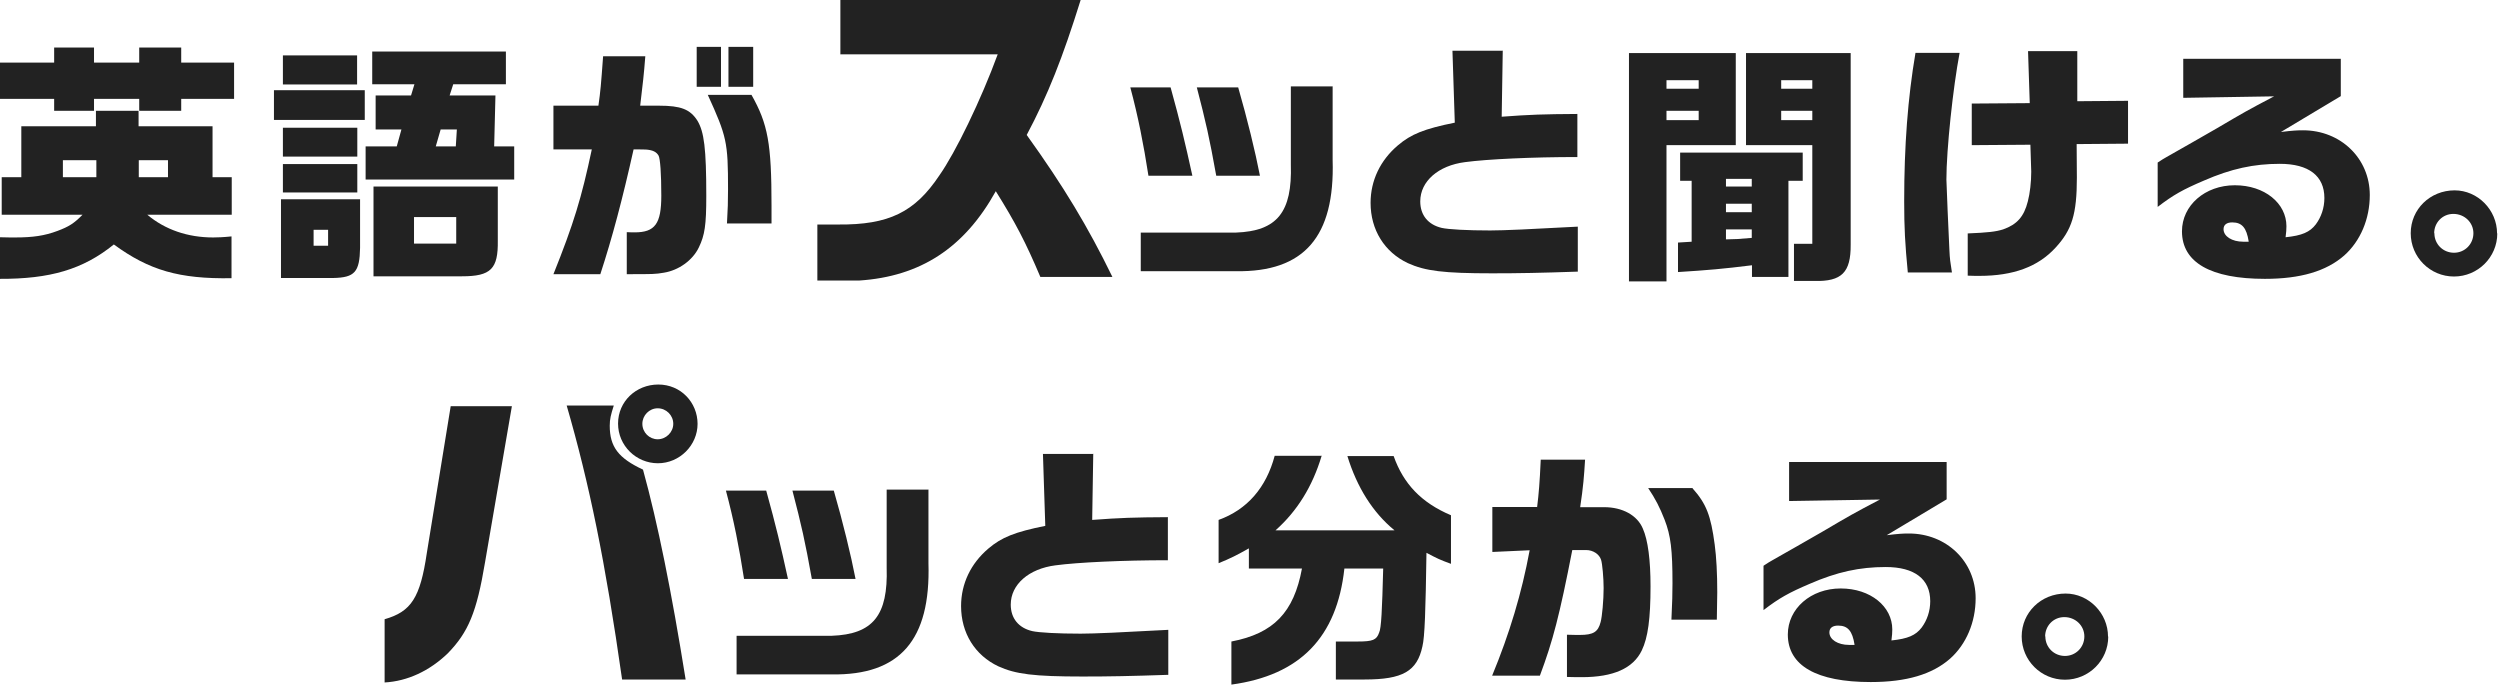 <svg width="533" height="146" viewBox="0 0 533 146" fill="none" xmlns="http://www.w3.org/2000/svg">
<g clip-path="url(#clip0_10830_562)">
<path d="M8.27387e-05 13.347H11.545V10.134H20.044V13.347H29.68V10.134H38.634V13.347H49.906V21.083H38.634V23.617H29.68V21.083H20.044V23.617H11.545V21.083H8.27387e-05V13.347ZM8.27387e-05 50.582C1.182 50.627 2.636 50.627 3.227 50.627C7 50.627 9.499 50.265 12.272 49.225C14.681 48.32 15.772 47.641 17.59 45.786H0.364V37.778H4.545V26.92H20.453V23.617H29.544V26.92H45.315V37.778H49.406V45.786H31.407C35.18 48.953 39.997 50.627 45.452 50.627C46.315 50.627 47.633 50.582 49.36 50.401V59.314C38.225 59.495 31.816 57.64 24.271 52.12C17.681 57.459 10.636 59.495 -0.091 59.45V50.582H8.27387e-05ZM20.544 37.778V34.159H13.408V37.778H20.544ZM35.816 37.778V34.159H29.589V37.778H35.816Z" fill="#222222"/>
<path d="M77.768 19.229V25.563H58.406V19.229H77.768ZM76.768 42.484V52.844C76.677 58.002 75.632 59.178 71.041 59.269H59.905V42.484H76.768ZM76.132 11.809V18.007H60.315V11.809H76.132ZM76.177 27.237V33.39H60.315V27.237H76.177ZM76.177 34.973V41.036H60.315V34.973H76.177ZM69.95 52.392V48.999H66.859V52.392H69.95ZM84.586 31.218L85.585 27.599H80.086V20.36H87.631L88.358 17.962H79.359V10.994H107.857V17.962H96.63L95.858 20.36H105.63L105.357 31.218H109.629V38.276H77.95V31.218H84.677H84.586ZM106.13 39.769V51.306C106.221 57.324 104.675 58.907 98.494 58.907H79.631V39.769H106.13ZM97.267 51.94V46.284H88.267V51.94H97.267ZM97.176 31.218L97.403 27.599H93.949L92.903 31.218H97.176Z" fill="#222222"/>
<path d="M127.582 22.531C128.036 19.319 128.127 18.188 128.582 11.989H137.581C137.263 16.107 137.081 17.464 136.49 22.531H140.49C145.172 22.531 147.126 23.3 148.671 25.698C150.126 28.096 150.58 31.67 150.58 41.759C150.58 48.003 150.262 50.129 148.99 52.754C147.672 55.513 144.672 57.64 141.536 58.138C139.672 58.454 139.354 58.454 133.627 58.454V49.496C134.4 49.541 134.991 49.541 135.309 49.541C139.672 49.541 140.99 47.686 140.99 41.714C140.99 37.099 140.763 33.797 140.399 33.163C139.945 32.394 139.218 32.032 137.899 31.896C137.596 31.866 136.657 31.851 135.081 31.851C132.718 42.438 130.536 50.672 127.991 58.454H117.992C122.31 47.686 123.991 42.167 126.173 31.851H117.992V22.531H127.627H127.582ZM153.717 9.999V18.504H148.535V9.999H153.717ZM160.216 20.224C163.716 26.422 164.489 30.584 164.489 43.841V47.641H154.989C155.171 44.565 155.217 42.981 155.217 40.312C155.217 30.313 154.944 29.091 150.899 20.224H160.216ZM160.58 9.999V18.504H155.307V9.999H160.58Z" fill="#222222"/>
<path d="M179.169 11.627V0H230.393C226.575 12.261 223.393 20.314 218.894 28.775C226.757 39.724 231.938 48.32 237.165 59.042H221.803C218.666 51.623 216.485 47.46 212.303 40.764C205.576 52.889 196.213 58.952 183.169 59.812H174.26V47.867H178.715C189.487 47.958 195.032 45.243 200.259 37.416C203.713 32.53 209.167 21.264 212.712 11.582H179.124L179.169 11.627Z" fill="#222222"/>
<path d="M249.574 18.64C251.665 26.196 252.665 30.404 254.211 37.462H244.848C243.802 30.72 242.666 24.929 240.984 18.64H249.62H249.574ZM284.118 18.369V34.114C284.618 50.492 278.027 58.047 263.483 57.821H243.211V49.587H263.483C272.3 49.27 275.527 45.243 275.209 35.064V18.414H284.163L284.118 18.369ZM263.983 18.64C265.937 25.427 267.619 32.304 268.619 37.462H259.301C257.847 29.363 257.074 25.97 255.165 18.64H263.983Z" fill="#222222"/>
<path d="M320.388 10.768L320.161 24.884C326.251 24.431 328.979 24.341 336.296 24.296V33.48C326.706 33.48 317.07 33.932 312.343 34.566C306.662 35.29 302.798 38.638 302.798 42.936C302.798 45.877 304.48 47.913 307.389 48.591C308.798 48.908 312.798 49.134 317.707 49.134C320.525 49.134 326.479 48.863 336.387 48.32V57.911C328.342 58.183 323.888 58.273 318.116 58.273C307.753 58.273 303.844 57.776 300.162 56.102C295.163 53.749 292.208 48.998 292.208 43.252C292.208 38.457 294.299 34.159 298.026 30.992C300.844 28.594 303.662 27.463 310.162 26.151L309.662 10.813H320.297L320.388 10.768Z" fill="#222222"/>
<path d="M370.067 11.311V30.947H355.295V59.993H347.296V11.311H370.067ZM362.159 18.912V17.102H355.295V18.912H362.159ZM362.159 25.608V23.617H355.295V25.608H362.159ZM360.659 51.577V38.547H358.204V32.53H384.339V38.547H381.294V59.042H373.521V56.554C367.34 57.323 364.204 57.595 357.75 58.002V51.713L360.704 51.532L360.659 51.577ZM373.476 39.769V38.14H367.976V39.769H373.476ZM373.476 45.243V43.434H367.976V45.243H373.476ZM373.476 48.908H367.976V51.035C370.067 50.989 370.613 50.989 373.476 50.718V48.908ZM394.565 11.311V52.166C394.611 58.092 392.657 60.038 386.839 59.902H382.475V51.985H386.384V30.947H372.249V11.311H394.565ZM386.384 18.912V17.102H379.748V18.912H386.384ZM386.384 25.608V23.617H379.748V25.608H386.384Z" fill="#222222"/>
<path d="M417.79 11.266C416.381 18.64 414.972 31.942 414.972 38.276C414.972 39.136 415.472 50.446 415.608 53.206C415.699 55.287 415.79 55.74 416.153 58.093H406.745C406.154 51.939 405.972 48.591 405.972 42.891C405.972 31.128 406.745 20.857 408.381 11.266H417.835H417.79ZM420.38 30.947V22.079L432.743 21.988L432.379 10.904H442.879V21.581L453.696 21.491V30.63L442.742 30.72C442.788 35.923 442.788 36.376 442.788 37.869C442.788 45.651 441.743 48.999 438.243 52.799C434.516 56.871 429.243 58.816 422.017 58.816C421.244 58.816 420.653 58.816 419.517 58.771V49.768C423.789 49.587 425.471 49.406 427.062 48.908C430.016 47.868 431.516 46.194 432.334 42.936C432.789 41.217 433.061 38.774 433.061 36.602C433.061 36.089 433.001 34.174 432.879 30.856L420.38 30.947Z" fill="#222222"/>
<path d="M465.469 20.812V12.533H499.058V20.495L486.286 28.141C488.831 27.825 489.831 27.779 491.013 27.779C499.012 27.779 505.239 33.752 505.239 41.579C505.239 46.691 503.239 51.396 499.785 54.473C495.967 57.821 490.467 59.45 482.877 59.45C471.332 59.45 465.196 55.966 465.196 49.315C465.196 43.796 470.105 39.497 476.468 39.497C482.831 39.497 487.467 43.343 487.467 48.229C487.467 48.772 487.422 49.677 487.286 50.582C490.785 50.22 492.467 49.496 493.74 47.822C494.876 46.284 495.558 44.339 495.558 42.212C495.558 37.507 492.24 34.928 486.058 34.928C480.513 34.928 475.695 35.968 469.878 38.502C465.423 40.402 463.378 41.533 460.015 44.112V34.656C460.469 34.34 461.696 33.571 461.833 33.525C463.651 32.53 465.423 31.444 467.241 30.449C468.514 29.725 470.469 28.594 472.605 27.372C478.377 23.979 479.059 23.572 484.831 20.541L465.469 20.857V20.812ZM479.422 51.487C478.968 48.591 478.013 47.415 475.923 47.415C474.741 47.415 474.059 47.913 474.059 48.863C474.059 50.401 475.877 51.532 478.241 51.532H479.377L479.422 51.487Z" fill="#222222"/>
<path d="M532.42 49.767C532.42 54.835 528.284 58.952 523.193 58.952C518.102 58.952 513.966 54.835 513.966 49.722C513.966 44.61 518.102 40.583 523.329 40.583C528.238 40.583 532.374 44.745 532.374 49.767H532.42ZM519.011 49.722C519.011 52.075 520.875 53.885 523.193 53.885C525.511 53.885 527.329 52.03 527.329 49.722C527.329 47.415 525.42 45.605 523.057 45.605C520.693 45.605 518.966 47.505 518.966 49.722H519.011Z" fill="#222222"/>
<path d="M109.135 86.596L103.408 119.895C101.635 130.527 99.862 134.78 95.454 139.304C91.545 143.059 86.863 145.231 82 145.502V132.02C87.681 130.391 89.59 127.45 90.999 117.904L96.09 86.596H109.135ZM130.86 86.46C130.224 88.451 129.997 89.356 129.997 90.758C129.997 95.282 131.86 97.68 137.087 100.123C140.223 111.479 143.178 126.138 146.178 144.869H132.633C129.042 119.623 125.633 103.109 120.816 86.46H130.86ZM148.723 90.351C148.723 94.92 144.905 98.766 140.269 98.766C135.633 98.766 131.769 95.011 131.769 90.306C131.769 85.6 135.587 81.981 140.36 81.981C145.132 81.981 148.723 85.781 148.723 90.396V90.351ZM136.951 90.351C136.951 92.206 138.451 93.654 140.223 93.654C141.996 93.654 143.541 92.161 143.541 90.351C143.541 88.541 142.041 87.048 140.223 87.048C138.405 87.048 136.951 88.586 136.951 90.351Z" fill="#222222"/>
<path d="M163.357 104.603C165.448 112.158 166.448 116.366 167.993 123.424H158.63C157.585 116.683 156.449 110.891 154.767 104.603H163.403H163.357ZM197.946 104.331V120.076C198.446 136.454 191.856 144.01 177.311 143.783H157.04V135.549H177.311C186.129 135.232 189.356 131.206 189.038 121.026V104.376H197.992L197.946 104.331ZM177.766 104.603C179.72 111.389 181.402 118.266 182.402 123.424H173.084C171.63 115.325 170.857 111.932 168.948 104.603H177.766Z" fill="#222222"/>
<path d="M233.082 96.73L232.854 110.846C238.945 110.393 241.672 110.303 248.99 110.258V119.442C239.399 119.442 229.764 119.895 225.037 120.528C219.355 121.252 215.492 124.6 215.492 128.898C215.492 131.839 217.174 133.875 220.082 134.553C221.491 134.87 225.491 135.096 230.4 135.096C233.218 135.096 239.172 134.825 249.08 134.282V143.873C241.036 144.145 236.581 144.235 230.809 144.235C220.446 144.235 216.537 143.738 212.856 142.064C207.856 139.711 204.902 134.961 204.902 129.215C204.902 124.419 206.992 120.121 210.719 116.954C213.537 114.556 216.355 113.425 222.855 112.113L222.355 96.775H232.991L233.082 96.73Z" fill="#222222"/>
<path d="M281.76 97.228C279.806 103.743 276.533 108.991 271.943 113.063H297.305C292.669 109.262 289.305 103.878 287.26 97.228H297.123C299.214 103.155 303.032 107.181 309.349 109.851V120.211C306.895 119.306 306.531 119.125 304.122 117.859C303.941 130.12 303.759 135.82 303.259 137.811C302.123 143.104 299.077 144.869 290.941 144.869H284.805V136.77H289.442C292.669 136.77 293.487 136.454 294.032 134.87C294.487 133.965 294.668 130.029 294.896 121.207H286.624C285.033 135.865 277.17 143.964 262.534 145.955V136.77C271.534 135.051 275.852 130.572 277.579 121.207H266.261V116.909C263.625 118.402 262.352 119.035 259.807 120.076V110.846C265.852 108.674 269.943 104.014 271.761 97.183H281.851L281.76 97.228Z" fill="#222222"/>
<path d="M327.712 108.131C328.076 105.145 328.258 103.019 328.485 97.997H337.939C337.712 101.616 337.575 103.607 336.894 108.131H342.03C345.893 108.131 349.075 109.851 350.256 112.701C351.347 115.144 351.893 119.442 351.893 125.007C351.893 131.839 351.347 135.956 350.029 138.671C348.211 142.471 343.984 144.371 337.257 144.371C336.485 144.371 335.394 144.371 334.076 144.326V135.323C335.075 135.368 336.575 135.368 336.803 135.368C339.712 135.368 340.711 134.734 341.257 132.608C341.575 131.432 341.893 127.948 341.893 125.369C341.893 123.288 341.621 120.166 341.348 119.352C340.984 118.175 339.666 117.271 338.166 117.271H335.212C332.485 131.251 331.076 136.635 328.303 144.055H318.122C321.849 135.051 324.44 126.41 326.122 117.316L318.168 117.678V108.086H327.667L327.712 108.131ZM360.847 104.105C363.801 107.408 364.755 109.941 365.573 116.094C365.937 118.809 366.119 122.247 366.119 126.274C366.119 127.631 366.073 129.079 366.028 132.11H356.347C356.529 128.355 356.574 126.5 356.574 124.374C356.574 117.225 356.21 114.194 354.892 110.801C353.847 108.131 352.938 106.367 351.393 104.06H360.892L360.847 104.105Z" fill="#222222"/>
<path d="M381.436 106.774V98.495H415.025V106.458L402.253 114.104C404.798 113.787 405.798 113.742 406.98 113.742C414.979 113.742 421.206 119.714 421.206 127.541C421.206 132.653 419.206 137.359 415.752 140.435C411.934 143.783 406.434 145.412 398.844 145.412C387.299 145.412 381.163 141.928 381.163 135.278C381.163 129.758 386.072 125.46 392.435 125.46C398.798 125.46 403.434 129.305 403.434 134.192C403.434 134.735 403.389 135.639 403.253 136.544C406.752 136.182 408.434 135.458 409.707 133.784C410.843 132.246 411.525 130.301 411.525 128.174C411.525 123.469 408.207 120.89 402.025 120.89C396.48 120.89 391.662 121.931 385.845 124.464C381.39 126.365 379.345 127.496 375.982 130.075V120.619C376.436 120.302 377.663 119.533 377.8 119.488C379.618 118.492 381.39 117.406 383.208 116.411C384.481 115.687 386.436 114.556 388.572 113.335C394.344 109.941 395.026 109.534 400.798 106.503L381.436 106.82V106.774ZM395.389 137.449C394.935 134.554 393.98 133.377 391.89 133.377C390.708 133.377 390.026 133.875 390.026 134.825C390.026 136.363 391.844 137.494 394.208 137.494H395.344L395.389 137.449Z" fill="#222222"/>
<path d="M449.476 135.73C449.476 140.797 445.34 144.914 440.249 144.914C435.159 144.914 431.023 140.797 431.023 135.684C431.023 130.572 435.159 126.545 440.386 126.545C445.294 126.545 449.431 130.708 449.431 135.73H449.476ZM436.068 135.684C436.068 138.037 437.931 139.847 440.249 139.847C442.567 139.847 444.385 137.992 444.385 135.684C444.385 133.377 442.476 131.567 440.113 131.567C437.75 131.567 436.022 133.467 436.022 135.684H436.068Z" fill="#222222"/>
</g>
<defs>
<clipPath id="clip0_10830_562">
<rect width="532.419" height="146" fill="white"/>
</clipPath>
</defs>
</svg>
